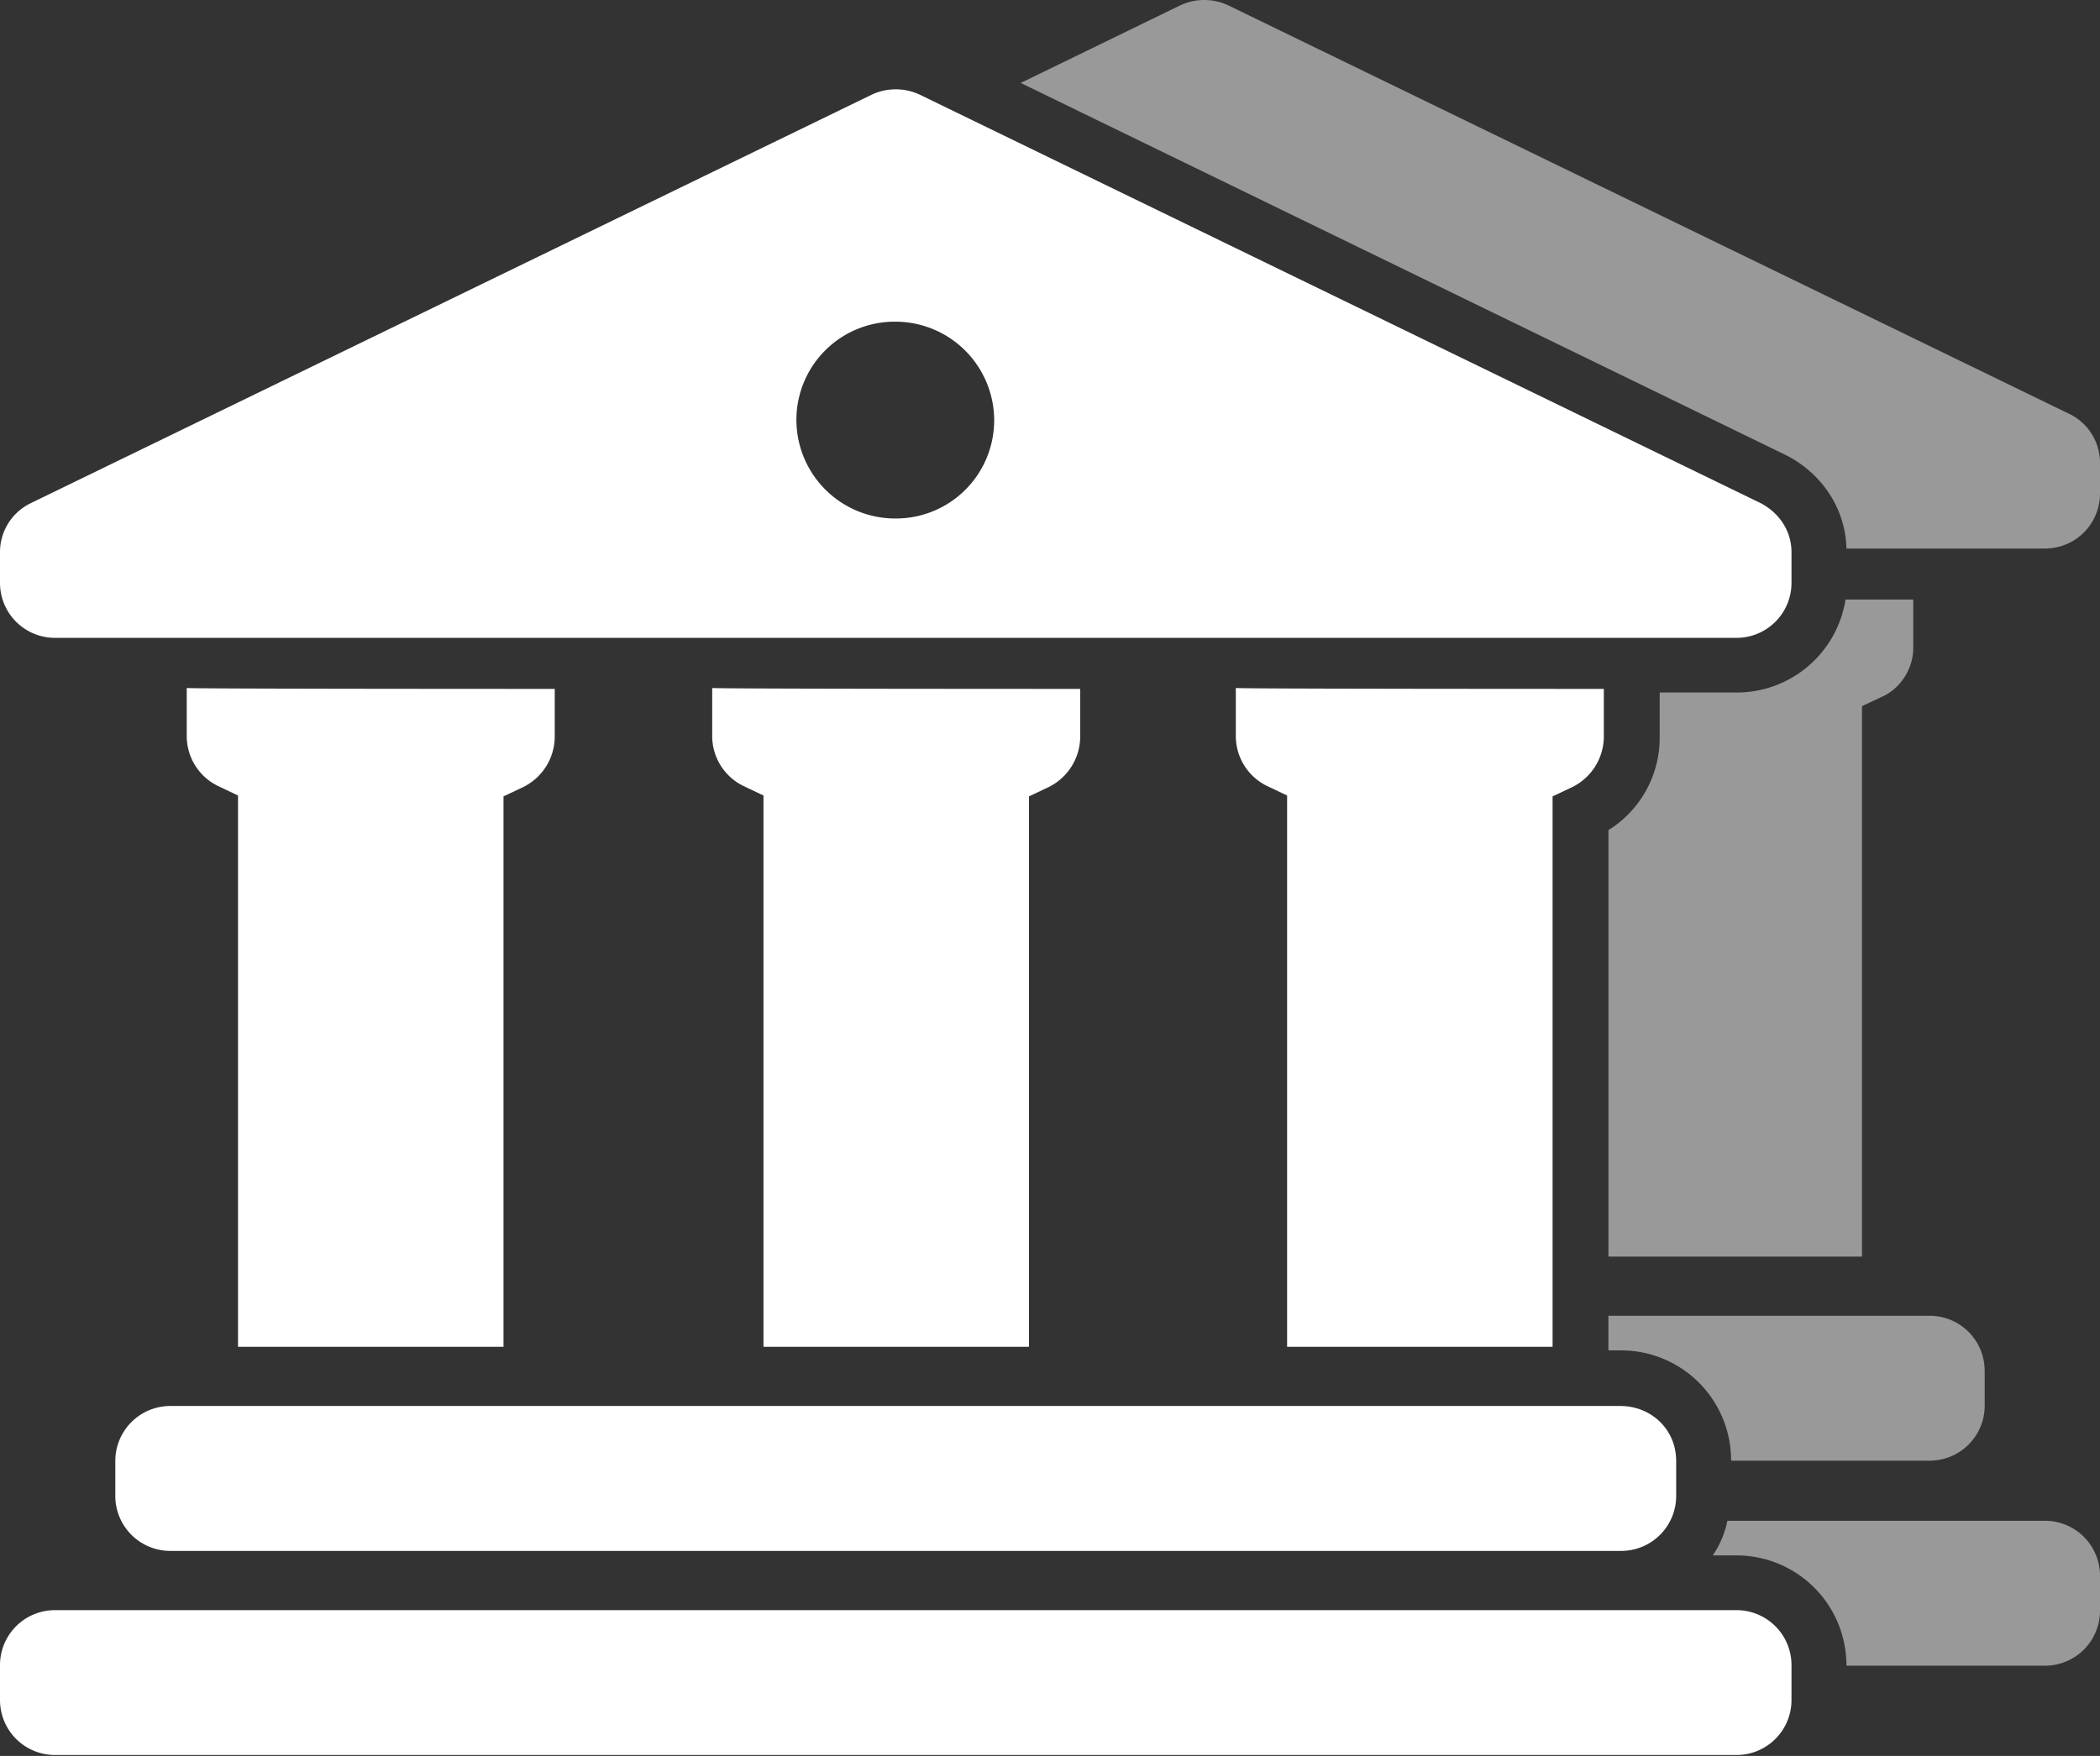 <svg width="55" height="46" fill="none" xmlns="http://www.w3.org/2000/svg"><rect width="100%" height="100%" fill="#333333" stroke="none"/><g clip-path="url(#clip0_8999_35064)" fill="#fff"><path d="M46.105 13.177L24.095 2.483a1.48 1.48 0 00-1.27 0L.815 13.177c-.503.239-.815.74-.815 1.289v.812a1.44 1.44 0 001.439 1.432h44.043a1.44 1.44 0 001.438-1.432v-.812c0-.55-.312-1.026-.815-1.29zm-22.657.406a2.588 2.588 0 01-2.59-2.578 2.573 2.573 0 012.59-2.578 2.588 2.588 0 012.59 2.578 2.573 2.573 0 01-2.59 2.578zm4.843 4.464v1.265a1.48 1.48 0 01-.839 1.313l-.503.238v14.419h-6.953V20.84l-.504-.24a1.453 1.453 0 01-.839-1.312v-1.265c-.024.024 9.638.024 9.638.024zm13.714 0v1.265a1.48 1.48 0 01-.839 1.313l-.503.238v14.419H33.71V20.84l-.504-.24a1.453 1.453 0 01-.839-1.312v-1.265c0 .024 9.638.024 9.638.024zm-27.476 0v1.265a1.48 1.48 0 01-.839 1.313l-.503.238v14.419H6.234V20.84l-.504-.24a1.453 1.453 0 01-.839-1.312v-1.265c-.024.024 9.638.024 9.638.024zM46.92 43.613v.93a1.44 1.44 0 01-1.438 1.433H1.439A1.44 1.44 0 010 44.544v-.931a1.44 1.44 0 011.439-1.432h44.043a1.44 1.44 0 011.438 1.432zm-3.02-5.347v.93a1.44 1.44 0 01-1.44 1.433h-38a1.44 1.44 0 01-1.44-1.432v-.931a1.44 1.44 0 011.44-1.433h37.977c.815 0 1.462.621 1.462 1.433z"/><path opacity=".5" d="M54.185 10.838L32.175.143a1.48 1.48 0 00-1.27 0l-4.172 2.03 20.02 9.739c.959.477 1.582 1.408 1.606 2.458h5.203A1.44 1.44 0 0055 12.938v-.811c0-.55-.312-1.05-.815-1.29zm-4.076 4.87v1.264c0 .55-.336 1.075-.839 1.29l-.504.238V32.92h-6.64V21.747a2.85 2.85 0 001.342-2.435v-1.17h2.014a2.885 2.885 0 002.853-2.435h1.774zM55 41.273v.93a1.44 1.44 0 01-1.438 1.433h-5.203v-.024a2.88 2.88 0 00-2.877-2.865h-.623c.191-.286.311-.573.383-.907h8.32A1.44 1.44 0 0155 41.273zm-3.02-5.372v.931a1.44 1.44 0 01-1.44 1.433h-5.202v-.024a2.88 2.88 0 00-2.877-2.865h-.336v-.907h8.416a1.44 1.44 0 011.438 1.432z"/></g><defs><clipPath id="clip0_8999_35064"><path fill="#fff" d="M0 0h55v46H0z"/></clipPath></defs></svg>
